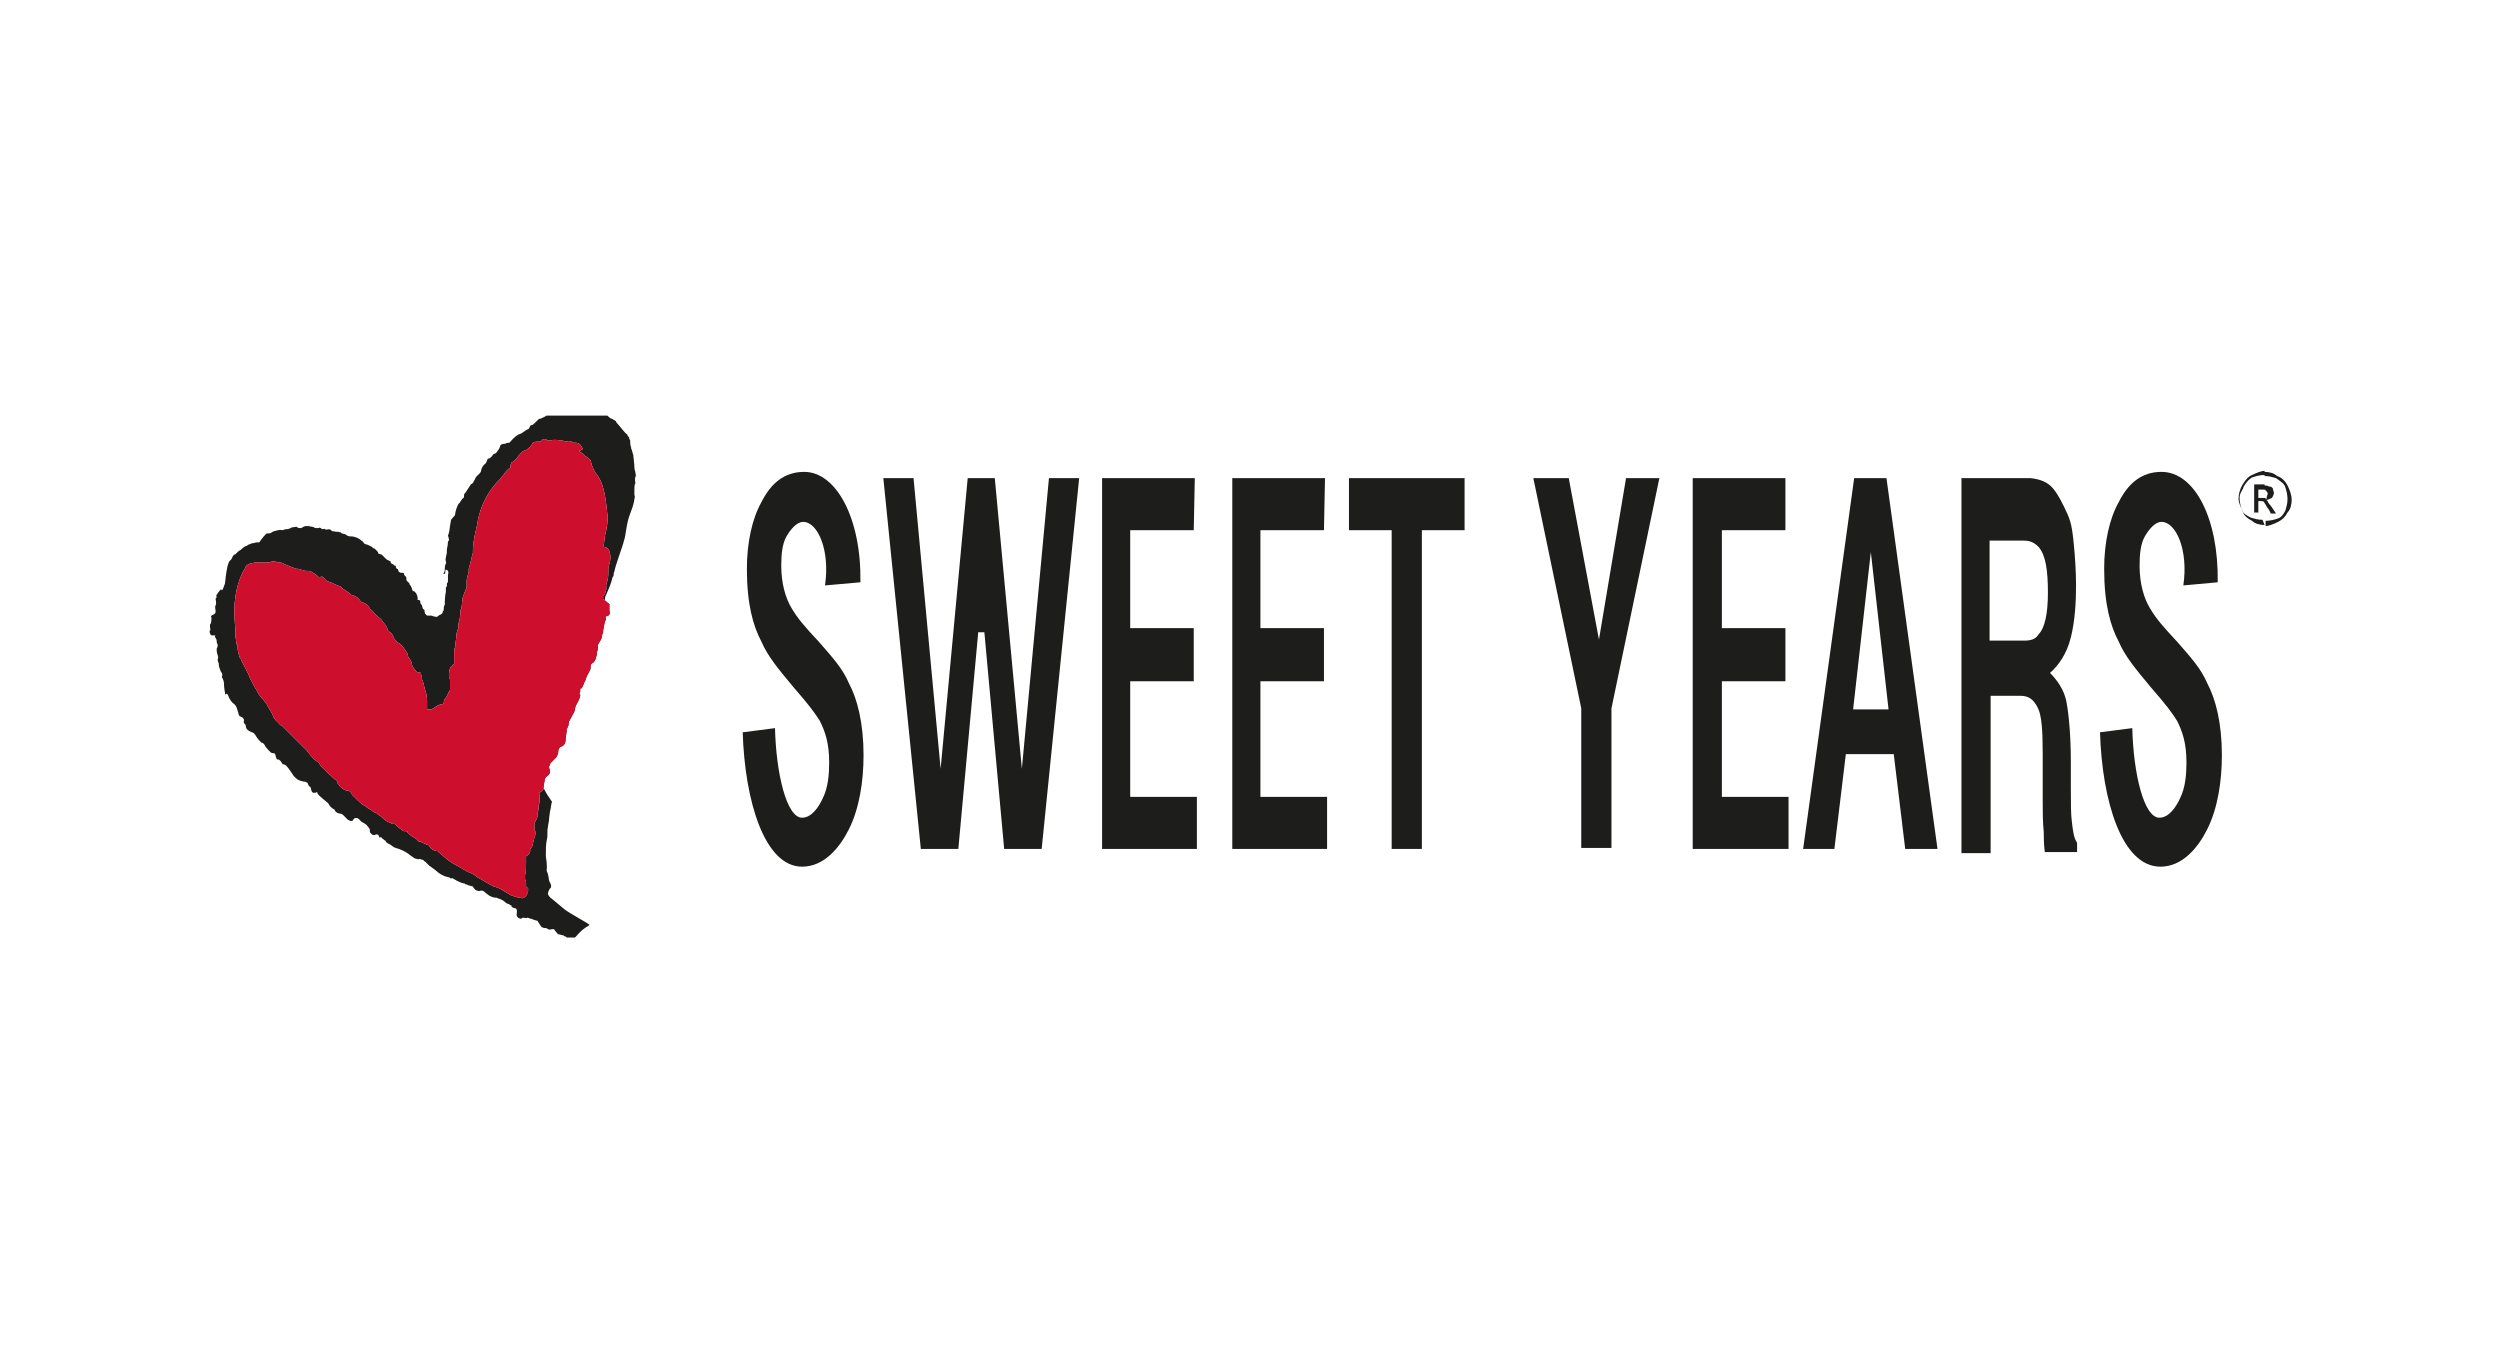 <?xml version="1.0" encoding="utf-8"?>
<!-- Generator: Adobe Illustrator 24.0.3, SVG Export Plug-In . SVG Version: 6.00 Build 0)  -->
<!DOCTYPE svg PUBLIC "-//W3C//DTD SVG 1.1//EN" "http://www.w3.org/Graphics/SVG/1.1/DTD/svg11.dtd">
<svg version="1.1" id="Livello_1" xmlns:x="http://ns.adobe.com/Extensibility/1.0/" xmlns:i="http://ns.adobe.com/AdobeIllustrator/10.0/" xmlns:graph="http://ns.adobe.com/Graphs/1.0/"
	 xmlns="http://www.w3.org/2000/svg" xmlns:xlink="http://www.w3.org/1999/xlink" x="0px" y="0px" viewBox="0 0 240 130"
	 style="enable-background:new 0 0 240 130;" xml:space="preserve">
<style type="text/css">
	.st0{clip-path:url(#SVGID_2_);fill:#1D1D1B;}
	.st1{clip-path:url(#SVGID_4_);fill:#CE0E2D;}
	.st2{clip-path:url(#SVGID_6_);fill:#1D1D1B;}
	.st3{clip-path:url(#SVGID_8_);fill:#1D1D1B;}
</style>
<g>
	<g>
		<g>
			<g>
				<g>
					<defs>
						<rect id="SVGID_1_" x="20" y="39.9" width="200" height="50.1"/>
					</defs>
					<clipPath id="SVGID_2_">
						<use xlink:href="#SVGID_1_"  style="overflow:visible;"/>
					</clipPath>
					<path class="st0" d="M52,42.3c-0.1,0.1-0.2,0.1-0.4,0.1c-0.1,0-0.4,0-0.5,0.2s-0.4,0.5-0.6,0.6c-0.4,0.1-0.6,0.4-0.9,0.8
						c0,0.1-0.1,0.1-0.1,0.1l-0.1,0.1c-0.1,0.1-0.1,0.1-0.3,0.2C49,44.6,49,44.8,49,44.9c-0.2,0.1-0.5,0.4-0.6,0.6
						C48.2,45.8,48,45.9,48,46c-0.1,0.1-1.8,1.6-2.2,4.4c-0.4,1.6-0.4,2.2-0.4,2.5c0,0.1,0,0.1,0,0.2c-0.1,0.2-0.2,0.9-0.4,1.5v0.3
						c-0.1,0.4-0.2,0.6-0.2,0.9c0,0.4,0,0.6,0,0.6s-0.4,0.9-0.4,1.1c0,0.1-0.1,0.8-0.1,0.9c-0.1,0.1-0.1,0.2-0.1,0.6
						c0,0.1-0.1,0.5-0.1,0.6C44,59.8,44,60,44,60.2c0,0.1,0,0.1,0,0.1c-0.1,0.2-0.2,0.5-0.2,0.9c0,0.1-0.1,0.6-0.1,0.9
						c-0.1,0.2-0.1,0.4-0.1,0.7V63v0.5c0,0.1,0,0.1,0,0.2L43.3,64c-0.1,0.1-0.2,0.4-0.2,0.8c0,0.2,0,0.4,0.1,0.4c0,0.1,0,0.2,0,0.4
						s0,0.1,0,0.2v0.4c0,0,0,0.1-0.1,0.2c-0.1,0.2-0.2,0.5-0.4,0.7c-0.1,0.1-0.1,0.4-0.1,0.4l-0.1,0.1h-0.1c-0.1,0-0.4,0.1-0.8,0.4
						l-0.2,0.1c-0.1,0-0.2,0-0.4,0v-0.4v-0.2c0-0.1,0-0.1,0-0.2c0-0.4-0.1-0.9-0.2-1.1l-0.1-0.4l-0.1-0.4l-0.1-0.2V65
						c0-0.1-0.1-0.2-0.1-0.4L40,64.5c-0.1-0.1-0.3-0.4-0.3-0.4L39.6,64c-0.1-0.4-0.1-0.6-0.4-0.9l-0.1-0.4c-0.4-0.6-0.6-0.9-0.9-1
						c-0.1-0.1-0.4-0.4-0.4-0.5l-0.2-0.4c-0.1-0.1-0.4-0.2-0.4-0.4c-0.1-0.4-0.4-0.6-0.5-0.8c-0.1-0.2-0.5-0.4-0.9-0.9l-0.1-0.1
						c-0.1-0.1-0.2-0.1-0.2-0.2c-0.1-0.1-0.1-0.4-0.8-0.6l-0.1-0.1c-0.1-0.2-0.4-0.5-0.9-0.6l0,0c-0.1-0.2-0.9-0.6-0.9-0.7
						c-0.1-0.1-0.1-0.1-0.4-0.2c-0.4-0.2-0.9-0.4-1-0.4l-0.1-0.1l-0.1-0.1l-0.1-0.1c-0.1-0.1-0.1-0.2-0.4-0.1h-0.1
						C30.2,55,30,55,29.9,54.9s-0.4-0.1-0.6-0.1c-0.1,0-0.2-0.1-0.4-0.1c-0.1-0.1-0.4-0.1-0.5-0.1l-1-0.4l-0.2-0.1
						C27.1,54,26.8,54,26.7,54c-0.2-0.1-0.4-0.1-0.6-0.1L25.9,54c-0.1,0-0.1,0-0.2,0H25h-0.1c-0.1,0-0.1,0-0.4,0
						c-0.6,0.1-0.9,0.2-1,0.6c-0.4,0.6-1,2.1-1,4c0,1.1,0.1,1.6,0.1,1.9v0.1V61c0,0.2,0.1,0.6,0.1,0.8c0,0.1,0.1,0.1,0.1,0.1v0.2
						c0,0.4,0.1,0.6,0.2,1l0.1,0.1c0.1,0.4,0.6,1.1,0.9,1.9c0.2,0.4,0.5,1,0.6,1.1s0.1,0.4,0.7,1l0.3,0.4l0.1,0.2
						c0.1,0.2,0.4,0.6,0.5,0.9c0.1,0.4,0.5,0.6,0.7,0.9l0.2,0.1l0.4,0.4c0.5,0.5,1.9,1.9,2,2c0,0.1,0.1,0.1,0.3,0.4l0.1,0.1
						c0.1,0.1,0.1,0.2,0.4,0.4c0.1,0.1,0.4,0.2,0.4,0.4c0.1,0.2,0.4,0.4,0.5,0.5c0.1,0.2,0.4,0.4,0.6,0.6c0.1,0.1,0.4,0.4,0.5,0.4
						c0.1,0.1,0.1,0.4,0.2,0.4c0.1,0.2,0.5,0.6,0.9,0.6c0.1,0,0.3,0.1,0.4,0.4c0.2,0.2,0.9,0.9,1.1,1l0.2,0.1c0.1,0,0.1,0.1,0.1,0.1
						c0.1,0.1,0.4,0.2,0.6,0.4c0.1,0.1,0.3,0.1,0.4,0.2l0.1,0.1c0,0,0,0,0.3,0.2c0.4,0.4,0.6,0.5,0.9,0.6c0.1,0.1,0.2,0.1,0.4,0.1
						c0.2,0.2,0.4,0.4,0.6,0.5l0.1,0.1c0.1,0.1,0.2,0.1,0.4,0.1s0.1,0,0.1,0.1c0.1,0.1,0.4,0.4,0.5,0.4c0.1,0.1,0.4,0.2,0.5,0.4
						c0.1,0.1,0.1,0.1,0.3,0.1c0.1,0.1,0.2,0.1,0.4,0.2c0.1,0.1,0.4,0.1,0.4,0.2c0.2,0.4,0.6,0.5,0.8,0.5c0.1,0,0.1,0,0.1,0.1
						c0.3,0.2,0.6,0.6,1.4,1.1c0.4,0.2,0.9,0.5,1.4,0.8c0.4,0.1,0.8,0.4,0.9,0.5c0.4,0.2,0.8,0.5,1.6,0.9c0.4,0.1,0.6,0.2,0.9,0.4
						c0.4,0.2,0.6,0.4,0.9,0.5c0.1,0,0.2,0.1,0.4,0.1c0.1,0.1,0.3,0.1,0.4,0.1c0.2,0.1,0.5-0.1,0.6-0.4c0.1-0.1,0.1-0.2,0.1-0.4
						s0-0.1-0.1-0.2l-0.1-0.1c0-0.1,0-0.2,0-0.4c0-0.1-0.1-0.2-0.1-0.4s0-0.1,0-0.1s0-0.1,0-0.2c0.1-0.2,0.1-0.6,0.1-1.2
						c0-0.1,0-0.5,0-0.6c0.4-0.2,0.4-0.5,0.4-0.6s0-0.1,0-0.1l0.1-0.1c0.1-0.1,0.1-0.2,0.2-0.6l0.1-0.4c0.1-0.1,0.1-0.4,0.1-0.5
						s0-0.1-0.1-0.2c0-0.1,0-0.1,0-0.2V79c0.1-0.1,0.1-0.1,0.1-0.2c0.1-0.1,0.2-0.2,0.2-0.6V78c0.1-0.1,0.1-0.4,0.1-0.5s0-0.1,0-0.2
						c0.1-0.1,0.1-0.4,0.1-0.8c0-0.1,0-0.4-0.1-0.4c0.1,0,0.1,0,0.1,0c0.1-0.1,0.4-0.2,0.4-0.5v-0.1v-0.1c0-0.1,0.1-0.5,0.1-0.6
						l0.1-0.2c0.1-0.1,0.4-0.2,0.4-0.6c0-0.1-0.1-0.2-0.1-0.4l0.1-0.2c0-0.1,0-0.1,0.1-0.2l0.1-0.1c0.1-0.1,0.2-0.2,0.4-0.4l0.1-0.2
						c0.1-0.2,0.1-0.4,0.1-0.5l0.1-0.2l0.1-0.1c0.4-0.1,0.5-0.4,0.5-0.8c0.1-0.6,0.1-0.8,0.1-0.9l0.1-0.2c0.1-0.2,0.1-0.4,0.1-0.5
						c0.5-0.9,0.6-1.1,0.6-1.2s0-0.2,0.1-0.4c0.4-0.7,0.4-0.9,0.4-1l-0.1-0.1c0.1-0.1,0.1-0.2,0.1-0.4s0-0.1,0.1-0.1
						c0.2-0.2,0.2-0.5,0.4-0.8c0.1-0.4,0.2-0.5,0.4-0.9c0.1-0.1,0.1-0.4,0.1-0.5s0.1-0.2,0.1-0.2c0.4-0.2,0.4-0.6,0.5-0.9v-0.2
						c0.1-0.2,0.1-0.5,0.1-0.6v-0.1c0.2-0.4,0.4-0.6,0.4-0.9c0-0.1,0-0.1,0-0.1c0.1-0.1,0.1-0.2,0.1-0.4L58,60
						c0-0.1,0.1-0.4,0.1-0.4c0.1-0.1,0.1-0.2,0-0.4c0.4-0.1,0.5-0.2,0.4-0.6V58l-0.6-0.5v-0.1v-0.2l0.1-0.1c0.1-0.1,0.1-0.2,0.2-0.5
						c0-0.1,0-0.2,0-0.4c0-0.1,0-0.2,0.1-0.4c0.1-0.4,0.1-0.6,0.1-0.9c0-0.1,0-0.4,0-0.4c0.1-0.4,0.2-0.6,0.2-1s-0.1-0.5-0.1-0.6
						c-0.1-0.2-0.2-0.4-0.6-0.4c0.1-0.2,0.1-0.6,0.2-1.2l0.1-0.4c0.1-0.6,0.2-1.1,0.1-1.6c-0.1-0.8-0.2-2.6-0.9-3.6
						c-0.4-0.5-0.5-0.8-0.5-0.9c-0.1-0.1-0.1-0.1-0.1-0.2l-0.1-0.4c-0.1-0.1-0.4-0.4-0.5-0.4c-0.1-0.1-0.1-0.2-0.5-0.4l-0.1-0.1
						c0.4-0.2,0.4-0.2,0.3-0.3c-0.2-0.4-0.4-0.5-0.7-0.5H55c-0.2-0.2-0.4-0.2-0.6-0.1L54,42.3h-0.1c-0.5-0.1-0.9-0.1-1.1,0h-0.2
						C52.4,42.1,52.1,42.1,52,42.3 M55,90.1c-0.4,0.1-0.5,0-0.6-0.1s-0.1-0.1-0.1-0.1c-0.1,0-0.1,0-0.2-0.1c-0.1,0-0.4-0.1-0.4-0.1
						h-0.1l-0.1-0.1c-0.4-0.4-0.2-0.4-0.4-0.4H53c-0.1,0-0.2,0.1-0.4,0c-0.1-0.1-0.1-0.1-0.2-0.1s-0.2,0-0.4-0.1
						c-0.1-0.1-0.4-0.6-0.4-0.6s-0.4-0.1-0.6-0.2c-0.2,0-0.2-0.1-0.4-0.1c-0.1,0.1-0.1,0-0.4,0c-0.1,0-0.1,0.1-0.2,0.1
						s-0.4-0.1-0.4-0.4c0-0.1,0.1-0.5-0.1-0.6c-0.1,0-0.4-0.1-0.4-0.2s0-0.1-0.1-0.1s-0.1-0.1-0.1-0.1c-0.1-0.1,0.1,0.1-0.3-0.1
						c-0.4-0.4-0.7-0.4-0.9-0.5c-0.1-0.1-0.1,0.1-0.7-0.2c-0.6-0.4-0.5-0.5-0.8-0.5c-0.2,0-0.1,0.1-0.4,0c-0.3-0.1-0.4-0.4-0.4-0.4
						s-0.5-0.1-0.6-0.2h-0.1c-0.1-0.1-0.1-0.1-0.2-0.1c-0.1,0-0.6-0.2-0.9-0.4s-0.1,0-0.4-0.1c-0.1-0.1,0.2,0-0.2-0.1
						c-0.5-0.1-0.9-0.4-1-0.5s-0.5-0.4-0.8-0.6c-0.2-0.2-0.1-0.1-0.4-0.4c-0.3-0.1,0.1-0.1-0.4-0.2c-0.2-0.1-0.2,0-0.2,0
						s0,0-0.4-0.1c-0.6-0.4-0.7-0.6-1.5-0.9c-0.6-0.2-0.4-0.1-0.8-0.4c-0.4-0.2-0.4-0.2-0.5-0.4c-0.1,0-0.1-0.1-0.3-0.2
						c-0.1-0.1-0.1-0.2-0.2-0.1c-0.1,0-0.1,0-0.1-0.1c-0.1-0.1,0-0.2-0.3-0.2c-0.2,0.1-0.2,0.1-0.4,0C35.6,80,35.6,80,35.6,80
						c-0.1-0.1-0.1-0.1-0.1-0.4c-0.1-0.1-0.2-0.4-0.6-0.6c-0.4-0.2-0.4-0.4-0.5-0.4c-0.1-0.1-0.4-0.1-0.4,0
						c-0.1,0.1-0.1,0.1-0.1,0.1s0,0.1-0.1,0.1s0,0.1-0.4-0.1c-0.4-0.4-0.1-0.1-0.4-0.4c-0.1-0.1-0.2-0.2-0.4-0.2
						c-0.1,0-0.4-0.1-0.5-0.4c-0.3-0.1-0.5-0.4-0.6-0.6c-0.1-0.1-0.9-0.7-1-0.9s0-0.2-0.2-0.1c-0.1,0-0.3,0.1-0.4-0.2
						c-0.1-0.4-0.1-0.4-0.2-0.4s-0.1-0.4-0.3-0.4c-0.1-0.1,0,0-0.4-0.1s-0.5-0.2-0.8-0.5c-0.2-0.3-0.7-1.1-0.9-1.1
						c-0.1-0.1-0.1,0.1-0.2-0.1s-0.3-0.4-0.4-0.4s-0.1,0.1-0.2-0.2c-0.1-0.4-0.1-0.4-0.4-0.4c-0.2-0.1-0.4-0.4-0.6-0.6
						c-0.1-0.2-0.2-0.4-0.4-0.4c-0.1-0.1-0.4-0.4-0.5-0.6s-0.3-0.4-0.4-0.4s-0.2-0.1-0.4-0.2c-0.1-0.1-0.2-0.2-0.2-0.4
						s-0.1-0.1-0.1-0.2c-0.1-0.1-0.1-0.1-0.1-0.2s0.1-0.2-0.1-0.4c-0.1-0.1-0.4-0.1-0.4-0.4c-0.1-0.2-0.1-0.6-0.4-0.9
						c-0.2-0.1-0.4-0.4-0.5-0.6s-0.1-0.4-0.3-0.4c-0.1,0-0.1,0.4-0.1-0.1c-0.1-0.5-0.1-0.9-0.1-0.9s0-0.2-0.1-0.4
						c0-0.1-0.1-0.1-0.1-0.2s0.1-0.1,0-0.4c-0.1-0.1-0.1-0.1-0.2-0.4C21,64,21,63.8,21,63.7s-0.1-0.1-0.1-0.4c0-0.1,0.1-0.1,0-0.4
						s-0.1-0.4-0.1-0.6c0-0.1,0.1-0.1,0.1-0.4c-0.1-0.2-0.1-0.2-0.1-0.4c0-0.2-0.3-0.4-0.1-0.5c-0.5,0-0.4,0-0.5-0.1
						c-0.1-0.2-0.1-0.4,0-0.4c0-0.1-0.1-0.5,0-0.6s0.1-0.5,0.1-0.6s-0.1-0.1,0-0.2s0.4-0.1,0.4-0.4c0-0.2-0.1-0.4,0-0.6
						c0.1-0.1,0-0.6,0-0.6c0-0.1,0.1-0.1,0.1-0.2s-0.1-0.1,0-0.2s0.1-0.2,0.3-0.4c0-0.1,0.1-0.1,0.1-0.1c0.1-0.2,0,0.6,0.4-0.6
						c0.2-2,0.4-2,0.4-2.1c0.1-0.1,0.1-0.1,0.2-0.2s0.1-0.4,0.4-0.5c0.1-0.1,0.4-0.4,0.5-0.4c0.1-0.1,0.4-0.4,0.6-0.4
						c0.1-0.1,0.1-0.1,0.4-0.2c0.1-0.1,0.1,0,0.4-0.1c0.2-0.1,0.4,0.1,0.5-0.2c0.3-0.4,0.4-0.5,0.5-0.6s0.1-0.1,0.4-0.1
						c0.1,0,0.3-0.2,0.4-0.2s0.5-0.2,0.8-0.1c0.1,0,0.2-0.1,0.4-0.1s0.1,0,0.4-0.1c0.1-0.1,0.4-0.1,0.4-0.1c0.1,0,0.1-0.1,0.2,0
						s0.3,0.1,0.4,0.1s0.1-0.1,0.2-0.1c0.1-0.1,0.3-0.1,0.4-0.1s0.1,0.1,0.1,0c0.1,0,0.1-0.1,0.1,0s0.1,0,0.4,0.1
						c0.1,0.1,0.2,0.1,0.4,0.1s0.1-0.1,0.3,0c0.1,0.1,0.1,0.1,0.2,0.1s0.1-0.1,0.2,0s0.3,0,0.4,0c0.1,0.1,0.1,0,0.2,0.1
						s0,0.1,0.2,0.1c0.4,0.1,0.4,0,0.6,0.1c0.1,0,0.1,0,0.1,0s0,0,0.1,0.1c0.4,0.1,0.4,0.1,0.5,0.2s0.4,0.1,0.5,0.1s0.6,0.1,0.9,0.4
						c0.1,0.1,0.1,0,0.2,0.2c0.2,0.2,0.1,0.1,0.4,0.2c0.2,0.1,0.2,0.1,0.4,0.2c0.1,0.1,0.1,0.1,0.1,0.1c0.1,0.1,0.1,0,0.2,0.1
						c0.1,0.1,0.1,0.1,0.2,0.2s0.1,0.1,0.1,0.2s0.4,0.1,0.4,0.2c0.1,0.1,0.4,0.4,0.4,0.4s0.2,0.1,0.4,0.2c0,0.1,0,0.2,0.1,0.2
						c0.1,0.1,0.2,0.1,0.2,0.1s0,0.1,0.1,0.1s0.1,0,0.1,0.1s0,0.1,0.1,0.2s0.1-0.1,0.1,0.1c0.1,0.1,0,0.1,0.1,0.2s0.3,0.1,0.4,0.1
						c0.1,0,0.1,0.1,0.1,0.2c0.1,0.1,0.1,0.1,0.2,0.2c0,0.1,0,0.4,0.1,0.4c0.1,0.1,0.1,0.1,0.1,0.1c0.1,0.1,0.1,0.1,0.1,0.1
						c0,0.1,0,0.1,0.1,0.2s0.2,0.5,0.2,0.5c0.1,0.1,0.1,0,0.2,0.1c0.1,0.1,0.1,0.1,0.1,0.1c0.1,0.1,0.2,0.4,0.2,0.6
						c0,0.1-0.1,0.1,0.1,0.1c0.1,0.1,0.1,0,0.1,0c0.1,0.2,0,0.2,0.1,0.4c0.1,0.1,0.1,0.1,0.1,0.1c0.1,0.4,0.1,0.4,0.2,0.4
						c0.1,0.1,0,0.1,0.1,0.4c0.2,0.2,0.1,0.2,0.4,0.2h0.1h0.1c0.1,0,0.2,0.1,0.4,0.1c0.1,0,0.1,0.1,0.3-0.1c0.1-0.1,0.4-0.1,0.4-0.4
						c0.1-0.1,0.1-0.1,0.1-0.4c0.1-0.4,0.1-0.1,0.1-0.4c0-0.1,0,0,0,0v-0.2c0-0.4,0.1-0.9,0.1-0.9s0-0.2,0-0.4
						c0.1-0.1,0.1-0.1,0.1-0.4c0.1-0.1,0.1-0.1,0.1-0.4c0-0.1,0-0.1,0-0.4c0-0.1,0.1-0.2,0-0.4c-0.1-0.1-0.1-0.1-0.2-0.1
						c-0.1,0,0,0.2-0.1,0.4c-0.1,0-0.2,0-0.1-0.1s0.1-0.4,0.1-0.5s0-0.2,0.1-0.4c0.1-0.1-0.1-0.2,0-0.6s0.1-0.4,0.1-0.8
						C43,52.3,43,52.1,43,52c0.1-0.1,0.1-0.1,0.1-0.2S43,51.4,43,51.4c0.1-0.1,0.2-0.8,0.2-0.9s0.1-0.5,0.1-0.6
						c0.4-0.5,0.4-0.4,0.4-0.6c0-0.1,0.2-0.9,0.4-1c0.1-0.1,0.2-0.4,0.4-0.5c0.1-0.1,0-0.4,0.1-0.4c0.1-0.1,0.4-0.6,0.6-0.9
						c0.3-0.2,0.1,0,0.4-0.5c0.1-0.4,0.6-0.5,0.6-0.9c0.1-0.4,0.4-0.6,0.4-0.6c0.1-0.1,0.1-0.2,0.2-0.4s0,0,0.2-0.1
						c0.3-0.2,0.3-0.4,0.4-0.4c0.1-0.1,0.1,0,0.2-0.1c0.1-0.1,0.1-0.1,0.3-0.4c0.1-0.1,0.1-0.4,0.2-0.4c0.1-0.1,0.4-0.1,0.4-0.1
						s0.1-0.1,0.4-0.1c0.1-0.1,0.5-0.6,0.9-0.8c0.4-0.1,0.6-0.4,0.9-0.5c0.2-0.1,0.1-0.4,0.4-0.4c0.2-0.1,0.6-0.6,0.7-0.6
						s0.1,0,0.5-0.2s0.4-0.4,0.6-0.4c0.1-0.1,0.1-0.1,0.2-0.1c0.1-0.1,0.1-0.1,0.4-0.1c0.1,0,0.2,0,0.5-0.1s0.1-0.1,0.4-0.1
						c0.2,0,0.1,0.1,0.5-0.1c0.2-0.1,0.2-0.4,0.4-0.2c0.1,0,0.1,0.1,0.5,0c0.4,0,0.4-0.1,0.5,0c0.2,0.1,0.4,0.1,0.5,0.1s0-0.1,0.1,0
						s0.5,0.1,0.6,0.2l0.2,0.1c0.2,0.1,0.2,0.1,0.4,0.4c0.1,0.1,0.5,0.5,0.6,0.5s-0.1-0.1,0.2,0.1c0.4,0.2,0.1,0.1,0.4,0.4
						c0.2,0.2,0.7,0.9,0.9,1c0.1,0.1,0,0.1,0.1,0.2s0.1,0,0.1,0.2c0.1,0.2,0.1,0.1,0.1,0.4s0.1,0.4,0.1,0.6c0.1,0.1,0.1,0.4,0.2,0.6
						c0,0.2,0.1,0.8,0.1,1.1c0,0.4,0.1,0.4,0.1,0.6s0.1,0.1,0,0.4c-0.1,0.2,0,0.5,0,0.6c-0.1,0.1-0.1,0.4-0.1,0.6c0,0.4,0,0.4,0,0.5
						s0.1,0.1,0,0.4c0,0,0,0.4-0.4,1.4s-0.4,2.1-0.6,2.6c-0.1,0.5-0.9,2.6-0.9,2.9c-0.1,0.2-0.1,0.4-0.1,0.5
						c-0.1,0.1-0.1,0.1-0.2,0.5c-0.1,0.4-0.6,1.5-0.6,1.5c0,0.1,0,0.1-0.1,0.6c-0.2,0.5-0.4,1-0.6,1.4c-0.1,0.4,0,0.5-0.1,0.9
						s-0.1,0.2-0.2,0.6l-0.5,1.1c-0.2,0.6,0,0.6-0.2,1s-0.4,0.8-0.4,1c-0.1,0.2-0.4,0.8-0.4,0.9s0.1,0.5-0.1,0.6
						c-0.1,0.1-0.4,0.4-0.4,0.9c-0.1,0.4-0.2,0.9-0.4,1.1c-0.1,0.4-0.2,0.6-0.2,0.9c0,0.2-0.2,1-0.4,1.1c-0.1,0.2,0,0.2-0.2,0.4
						c-0.2,0.1-0.1,0.2-0.4,0.5c-0.1,0.2-0.6,2-0.9,2.6c-0.2,0.6-0.2,1.2-0.5,1.9S53,76.9,53,77c-0.1,0.1-0.1,0.6-0.2,0.9
						c0,0.1-0.1,0.6-0.1,0.9c0,0.1-0.1,0.4-0.1,0.6c-0.1,0.4,0,0.9-0.1,1.2c-0.1,0.4-0.1,1-0.1,1.6c0.1,0.6,0.1,0.9,0.1,1.1
						c0,0.4-0.1,0.1,0.1,0.6c0.1,0.5,0.1,0.5,0.1,0.6s0.4,0.6,0.1,0.8c-0.1,0.1-0.2,0.4-0.2,0.5s0.2,0.4,0.4,0.5l1.2,1
						c0.5,0.4,2.4,1.4,2.4,1.5C55.4,89.5,55.4,90,55,90.1"/>
				</g>
			</g>
		</g>
		<g>
			<g>
				<g>
					<defs>
						<rect id="SVGID_3_" x="20" y="39.9" width="200" height="50.1"/>
					</defs>
					<clipPath id="SVGID_4_">
						<use xlink:href="#SVGID_3_"  style="overflow:visible;"/>
					</clipPath>
					<path class="st1" d="M52,42.3c-0.1,0.1-0.2,0.1-0.4,0.1c-0.1,0-0.4,0-0.5,0.2s-0.4,0.5-0.6,0.6c-0.4,0.1-0.6,0.4-0.9,0.8
						c0,0.1-0.1,0.1-0.1,0.1l-0.1,0.1c-0.1,0.1-0.1,0.1-0.3,0.2C49,44.6,49,44.8,49,44.9c-0.2,0.1-0.5,0.4-0.6,0.6
						C48.2,45.8,48,45.9,48,46c-0.1,0.1-1.8,1.6-2.2,4.4c-0.4,1.6-0.4,2.2-0.4,2.5c0,0.1,0,0.1,0,0.2c-0.1,0.2-0.2,0.9-0.4,1.5v0.3
						c-0.1,0.4-0.2,0.6-0.2,0.9c0,0.4,0,0.6,0,0.6s-0.4,0.9-0.4,1.1c0,0.1-0.1,0.8-0.1,0.9c-0.1,0.1-0.1,0.2-0.1,0.6
						c0,0.1-0.1,0.5-0.1,0.6C44,59.8,44,60,44,60.2c0,0.1,0,0.1,0,0.1c-0.1,0.2-0.2,0.5-0.2,0.9c0,0.1-0.1,0.6-0.1,0.9
						c-0.1,0.2-0.1,0.4-0.1,0.7V63v0.5c0,0.1,0,0.1,0,0.2L43.3,64c-0.1,0.1-0.2,0.4-0.2,0.8c0,0.2,0,0.4,0.1,0.4c0,0.1,0,0.2,0,0.4
						s0,0.1,0,0.2v0.4c0,0,0,0.1-0.1,0.2c-0.1,0.2-0.2,0.5-0.4,0.7c-0.1,0.1-0.1,0.4-0.1,0.4l-0.1,0.1h-0.1c-0.1,0-0.4,0.1-0.8,0.4
						l-0.2,0.1c-0.1,0-0.2,0-0.4,0v-0.4v-0.2c0-0.1,0-0.1,0-0.2c0-0.4-0.1-0.9-0.2-1.1l-0.1-0.4l-0.1-0.4l-0.1-0.2V65
						c0-0.1-0.1-0.2-0.1-0.4L40,64.5c-0.1-0.1-0.3-0.4-0.3-0.4L39.6,64c-0.1-0.4-0.1-0.6-0.4-0.9l-0.1-0.4c-0.4-0.6-0.6-0.9-0.9-1
						c-0.1-0.1-0.4-0.4-0.4-0.5l-0.2-0.4c-0.1-0.1-0.4-0.2-0.4-0.4c-0.1-0.4-0.4-0.6-0.5-0.8c-0.1-0.2-0.5-0.4-0.9-0.9l-0.1-0.1
						c-0.1-0.1-0.2-0.1-0.2-0.2c-0.1-0.1-0.1-0.4-0.8-0.6l-0.1-0.1c-0.1-0.2-0.4-0.5-0.9-0.6l0,0c-0.1-0.2-0.9-0.6-0.9-0.7
						c-0.1-0.1-0.1-0.1-0.4-0.2c-0.4-0.2-0.9-0.4-1-0.4l-0.1-0.1l-0.1-0.1l-0.1-0.1c-0.1-0.1-0.1-0.2-0.4-0.1h-0.1
						C30.2,55,30,55,29.9,54.9s-0.4-0.1-0.6-0.1c-0.1,0-0.2-0.1-0.4-0.1c-0.1-0.1-0.4-0.1-0.5-0.1l-1-0.4l-0.2-0.1
						C27.1,54,26.8,54,26.7,54c-0.2-0.1-0.4-0.1-0.6-0.1L25.9,54c-0.1,0-0.1,0-0.2,0H25h-0.1c-0.1,0-0.1,0-0.4,0
						c-0.6,0.1-0.9,0.2-1,0.6c-0.4,0.6-1,2.1-1,4c0,1.1,0.1,1.6,0.1,1.9v0.1V61c0,0.2,0.1,0.6,0.1,0.8c0,0.1,0.1,0.1,0.1,0.1v0.2
						c0,0.4,0.1,0.6,0.2,1l0.1,0.1c0.1,0.4,0.6,1.1,0.9,1.9c0.2,0.4,0.5,1,0.6,1.1s0.1,0.4,0.7,1l0.3,0.4l0.1,0.2
						c0.1,0.2,0.4,0.6,0.5,0.9c0.1,0.4,0.5,0.6,0.7,0.9l0.2,0.1l0.4,0.4c0.5,0.5,1.9,1.9,2,2c0,0.1,0.1,0.1,0.3,0.4l0.1,0.1
						c0.1,0.1,0.1,0.2,0.4,0.4c0.1,0.1,0.4,0.2,0.4,0.4c0.1,0.2,0.4,0.4,0.5,0.5c0.1,0.2,0.4,0.4,0.6,0.6c0.1,0.1,0.4,0.4,0.5,0.4
						c0.1,0.1,0.1,0.4,0.2,0.4c0.1,0.2,0.5,0.6,0.9,0.6c0.1,0,0.3,0.1,0.4,0.4c0.2,0.2,0.9,0.9,1.1,1l0.2,0.1c0.1,0,0.1,0.1,0.1,0.1
						c0.1,0.1,0.4,0.2,0.6,0.4c0.1,0.1,0.3,0.1,0.4,0.2l0.1,0.1c0,0,0,0,0.3,0.2c0.4,0.4,0.6,0.5,0.9,0.6c0.1,0.1,0.2,0.1,0.4,0.1
						c0.2,0.2,0.4,0.4,0.6,0.5l0.1,0.1c0.1,0.1,0.2,0.1,0.4,0.1s0.1,0,0.1,0.1c0.1,0.1,0.4,0.4,0.5,0.4c0.1,0.1,0.4,0.2,0.5,0.4
						c0.1,0.1,0.1,0.1,0.3,0.1c0.1,0.1,0.2,0.1,0.4,0.2c0.1,0.1,0.4,0.1,0.4,0.2c0.2,0.4,0.6,0.5,0.8,0.5c0.1,0,0.1,0,0.1,0.1
						c0.3,0.2,0.6,0.6,1.4,1.1c0.4,0.2,0.9,0.5,1.4,0.8c0.4,0.1,0.8,0.4,0.9,0.5c0.4,0.2,0.8,0.5,1.6,0.9c0.4,0.1,0.6,0.2,0.9,0.4
						c0.4,0.2,0.6,0.4,0.9,0.5c0.1,0,0.2,0.1,0.4,0.1c0.1,0.1,0.3,0.1,0.4,0.1c0.2,0.1,0.5-0.1,0.6-0.4c0.1-0.1,0.1-0.2,0.1-0.4
						s0-0.1-0.1-0.2l-0.1-0.1c0-0.1,0-0.2,0-0.4c0-0.1-0.1-0.2-0.1-0.4s0-0.1,0-0.1s0-0.1,0-0.2c0.1-0.2,0.1-0.6,0.1-1.2
						c0-0.1,0-0.5,0-0.6c0.4-0.2,0.4-0.5,0.4-0.6s0-0.1,0-0.1l0.1-0.1c0.1-0.1,0.1-0.2,0.2-0.6l0.1-0.4c0.1-0.1,0.1-0.4,0.1-0.5
						s0-0.1-0.1-0.2c0-0.1,0-0.1,0-0.2V79c0.1-0.1,0.1-0.1,0.1-0.2c0.1-0.1,0.2-0.2,0.2-0.6V78c0.1-0.1,0.1-0.4,0.1-0.5s0-0.1,0-0.2
						c0.1-0.1,0.1-0.4,0.1-0.8c0-0.1,0-0.4-0.1-0.4c0.1,0,0.1,0,0.1,0c0.1-0.1,0.4-0.2,0.4-0.5v-0.1v-0.1c0-0.1,0.1-0.5,0.1-0.6
						l0.1-0.2c0.1-0.1,0.4-0.2,0.4-0.6c0-0.1-0.1-0.2-0.1-0.4l0.1-0.2c0-0.1,0-0.1,0.1-0.2l0.1-0.1c0.1-0.1,0.2-0.2,0.4-0.4l0.1-0.2
						c0.1-0.2,0.1-0.4,0.1-0.5l0.1-0.2l0.1-0.1c0.4-0.1,0.5-0.4,0.5-0.8c0.1-0.6,0.1-0.8,0.1-0.9l0.1-0.2c0.1-0.2,0.1-0.4,0.1-0.5
						c0.5-0.9,0.6-1.1,0.6-1.2s0-0.2,0.1-0.4c0.4-0.7,0.4-0.9,0.4-1l-0.1-0.1c0.1-0.1,0.1-0.2,0.1-0.4s0-0.1,0.1-0.1
						c0.2-0.2,0.2-0.5,0.4-0.8c0.1-0.4,0.2-0.5,0.4-0.9c0.1-0.1,0.1-0.4,0.1-0.5s0.1-0.2,0.1-0.2c0.4-0.2,0.4-0.6,0.5-0.9v-0.2
						c0.1-0.2,0.1-0.5,0.1-0.6v-0.1c0.2-0.4,0.4-0.6,0.4-0.9c0-0.1,0-0.1,0-0.1c0.1-0.1,0.1-0.2,0.1-0.4L58,60
						c0-0.1,0.1-0.4,0.1-0.4c0.1-0.1,0.1-0.2,0-0.4c0.4-0.1,0.5-0.2,0.4-0.6V58l-0.6-0.5v-0.1v-0.2l0.1-0.1c0.1-0.1,0.1-0.2,0.2-0.5
						c0-0.1,0-0.2,0-0.4c0-0.1,0-0.2,0.1-0.4c0.1-0.4,0.1-0.6,0.1-0.9c0-0.1,0-0.4,0-0.4c0.1-0.4,0.2-0.6,0.2-1s-0.1-0.5-0.1-0.6
						c-0.1-0.2-0.2-0.4-0.6-0.4c0.1-0.2,0.1-0.6,0.2-1.2l0.1-0.4c0.1-0.6,0.2-1.1,0.1-1.6c-0.1-0.8-0.2-2.6-0.9-3.6
						c-0.4-0.5-0.5-0.8-0.5-0.9c-0.1-0.1-0.1-0.1-0.1-0.2l-0.1-0.4c-0.1-0.1-0.4-0.4-0.5-0.4c-0.1-0.1-0.1-0.2-0.5-0.4l-0.1-0.1
						c0.4-0.2,0.4-0.2,0.3-0.3c-0.2-0.4-0.4-0.5-0.7-0.5H55c-0.2-0.2-0.4-0.2-0.6-0.1L54,42.3h-0.1c-0.5-0.1-0.9-0.1-1.1,0h-0.2
						C52.4,42.1,52.1,42.1,52,42.3"/>
				</g>
			</g>
		</g>
		<g>
			<g>
				<g>
					<defs>
						<rect id="SVGID_5_" x="20" y="39.9" width="200" height="50.1"/>
					</defs>
					<clipPath id="SVGID_6_">
						<use xlink:href="#SVGID_5_"  style="overflow:visible;"/>
					</clipPath>
					<path class="st2" d="M212.9,55.9c0.1-6.1-2.2-10.6-5.4-10.6c-1.9,0-3.2,1.1-4.1,2.9c-0.9,1.6-1.4,3.9-1.4,6.4
						c0,3.4,0.6,5.5,1.4,7c0.6,1.4,1.6,2.6,3.1,4.4c1.4,1.6,2,2.4,2.5,3.2c0.5,1,0.9,2.1,0.9,4c0,1.1-0.1,2.4-0.6,3.4
						c-0.4,0.9-1.1,1.9-2,1.9c-1.5,0-2.5-4.3-2.6-8.6l-3.1,0.4c0.2,6.6,2.1,12.9,5.8,12.9c2.1,0,3.6-1.8,4.5-3.6
						c1-2,1.4-4.6,1.4-7.1c0-3.1-0.6-5.4-1.4-6.9c-0.6-1.4-1.5-2.4-2.9-4c-1.4-1.5-2-2.2-2.6-3.2s-1-2.4-1-4.1
						c0-1.1,0.1-2.1,0.5-2.8c0.4-0.7,1-1.4,1.6-1.4c1.4,0,2.6,2.7,2.1,6.1L212.9,55.9z M82.6,55.9c0.1-6.1-2.3-10.6-5.4-10.6
						c-1.9,0-3.2,1.1-4.1,2.9c-0.9,1.6-1.4,3.9-1.4,6.4c0,3.4,0.6,5.5,1.4,7c0.6,1.4,1.6,2.6,3.1,4.4c1.4,1.6,2,2.4,2.5,3.2
						c0.5,1,0.9,2.1,0.9,4c0,1.1-0.1,2.4-0.6,3.4c-0.4,0.9-1.1,1.9-2,1.9c-1.5,0-2.5-4.3-2.6-8.6l-3.1,0.4
						c0.2,6.6,2.1,12.9,5.7,12.9c2.1,0,3.6-1.8,4.5-3.6c1-2,1.4-4.6,1.4-7.1c0-3.1-0.6-5.4-1.4-6.9c-0.6-1.4-1.5-2.4-2.9-4
						c-1.4-1.5-2-2.2-2.6-3.2s-1-2.4-1-4.1c0-1.1,0.1-2.1,0.5-2.8c0.4-0.7,1-1.4,1.6-1.4c1.4,0,2.6,2.7,2.1,6.1L82.6,55.9z
						 M93.9,60.8L92,81.5h-3.6l-3.6-35.6h2.9l2.6,27.9l2.6-27.9h1.6h1l2.6,27.9l2.6-27.9h2.9L100,81.5h-3.6l-1.9-20.8h-0.6V60.8z
						 M171.4,50.9h-6.1v9.4h6.1v5.1h-6.1v11.1h6.4v5h-9.2V45.9h8.9L171.4,50.9L171.4,50.9z M127.1,50.9H121v9.4h6.1v5.1H121v11.1
						h6.4v5h-9.1V45.9h8.9L127.1,50.9L127.1,50.9z M197.1,46.9c0.5,0.6,0.9,1.4,1.4,2.5c0.4,0.9,0.5,1.9,0.6,3s0.2,2.4,0.2,3.8
						c0,1.6-0.1,3.4-0.5,5s-1.2,2.7-2,3.4c0.6,0.6,1.4,1.6,1.6,2.9c0.2,1.1,0.4,3.1,0.4,5.6v2.4c0,1.6,0,2.7,0.1,3.4
						c0.1,0.9,0.2,1.6,0.5,2v0.9h-3.1c-0.1-0.8-0.1-1.4-0.1-1.9c-0.1-1-0.1-2-0.1-3.1v-4.4c0-2.3-0.1-3.8-0.5-4.5
						c-0.4-0.8-0.9-1.1-1.6-1.1h-2.9v15.1h-2.8v-36h6.6C195.9,46,196.6,46.3,197.1,46.9 M191,51.9v9.6h3.3c0.6,0,1.1-0.1,1.4-0.6
						c0.6-0.6,0.9-2,0.9-4c0-2.1-0.2-3.6-0.9-4.4c-0.4-0.4-0.8-0.6-1.4-0.6H191z M178,45.9h3.1l4.9,35.6h-3.1l-1.1-9.1h-4.6
						l-1.1,9.1h-3L178,45.9z M177.9,68.1h3.4L179.6,53L177.9,68.1z M156.1,45.9h3.2L154.7,68v13.4h-2.9V68l-4.6-22.1h3.4l2.9,15.5
						L156.1,45.9z M140.6,45.9v5h-4.1v30.6h-2.9V50.9h-4.1v-5H140.6z M114.6,50.9h-6.1v9.4h6.1v5.1h-6.1v11.1h6.4v5h-9.1V45.9h8.9
						L114.6,50.9L114.6,50.9z"/>
				</g>
			</g>
		</g>
		<g>
			<g>
				<g>
					<defs>
						<rect id="SVGID_7_" x="20" y="39.9" width="200" height="50.1"/>
					</defs>
					<clipPath id="SVGID_8_">
						<use xlink:href="#SVGID_7_"  style="overflow:visible;"/>
					</clipPath>
					<path class="st3" d="M217.4,46.5h-0.1h-0.9v2.7h0.4v-1.1h0.2c0.1,0,0.2,0,0.4,0.1c0,0,0,0,0.1,0.1v-0.5h-0.1h-0.6V47h0.5h0.1
						L217.4,46.5L217.4,46.5z M217.4,50.4c-0.4,0-0.9-0.1-1.2-0.4c-0.4-0.2-0.8-0.5-0.9-0.9c-0.2-0.4-0.4-0.9-0.4-1.2
						c0-0.4,0.1-0.9,0.4-1.4s0.6-0.8,0.9-0.9c0.4-0.2,0.9-0.4,1.2-0.4v0.4c-0.4,0-0.8,0.1-1.1,0.2s-0.6,0.4-0.9,0.9
						c-0.1,0.4-0.4,0.6-0.4,1.1c0,0.4,0.1,0.8,0.2,1.1c0.1,0.4,0.5,0.6,0.9,0.8c0.4,0.1,0.6,0.2,1.1,0.2L217.4,50.4L217.4,50.4z
						 M217.4,48.3c0.1,0.1,0.2,0.4,0.4,0.6l0.2,0.4h0.5l-0.4-0.6c-0.1-0.2-0.4-0.4-0.4-0.6c-0.1-0.1-0.1-0.1-0.2-0.1
						c0.2,0,0.4-0.1,0.6-0.2c0.1-0.1,0.2-0.4,0.2-0.5s-0.1-0.2-0.1-0.4c-0.1-0.1-0.1-0.2-0.4-0.2c-0.1-0.1-0.4-0.1-0.5-0.1V47
						c0.1,0,0.2,0,0.2,0.1c0.1,0,0.1,0.1,0.1,0.1c0.1,0.1,0.1,0.1,0.1,0.2s-0.1,0.2-0.1,0.4s-0.2,0.1-0.4,0.1L217.4,48.3L217.4,48.3
						z M217.4,45.3c0.4,0,0.9,0.1,1.2,0.4c0.4,0.1,0.8,0.5,1,0.9s0.4,0.9,0.4,1.4c0,0.4-0.1,0.9-0.4,1.2c-0.2,0.4-0.5,0.7-0.9,0.9
						c-0.4,0.2-0.9,0.4-1.2,0.4V50c0.4,0,0.8-0.1,1.1-0.2c0.4-0.1,0.6-0.4,0.8-0.8c0.1-0.4,0.2-0.6,0.2-1.1c0-0.4-0.1-0.8-0.2-1.1
						c-0.1-0.4-0.5-0.6-0.9-0.9c-0.4-0.1-0.6-0.2-1.1-0.2L217.4,45.3L217.4,45.3z"/>
				</g>
			</g>
		</g>
	</g>
</g>
</svg>
